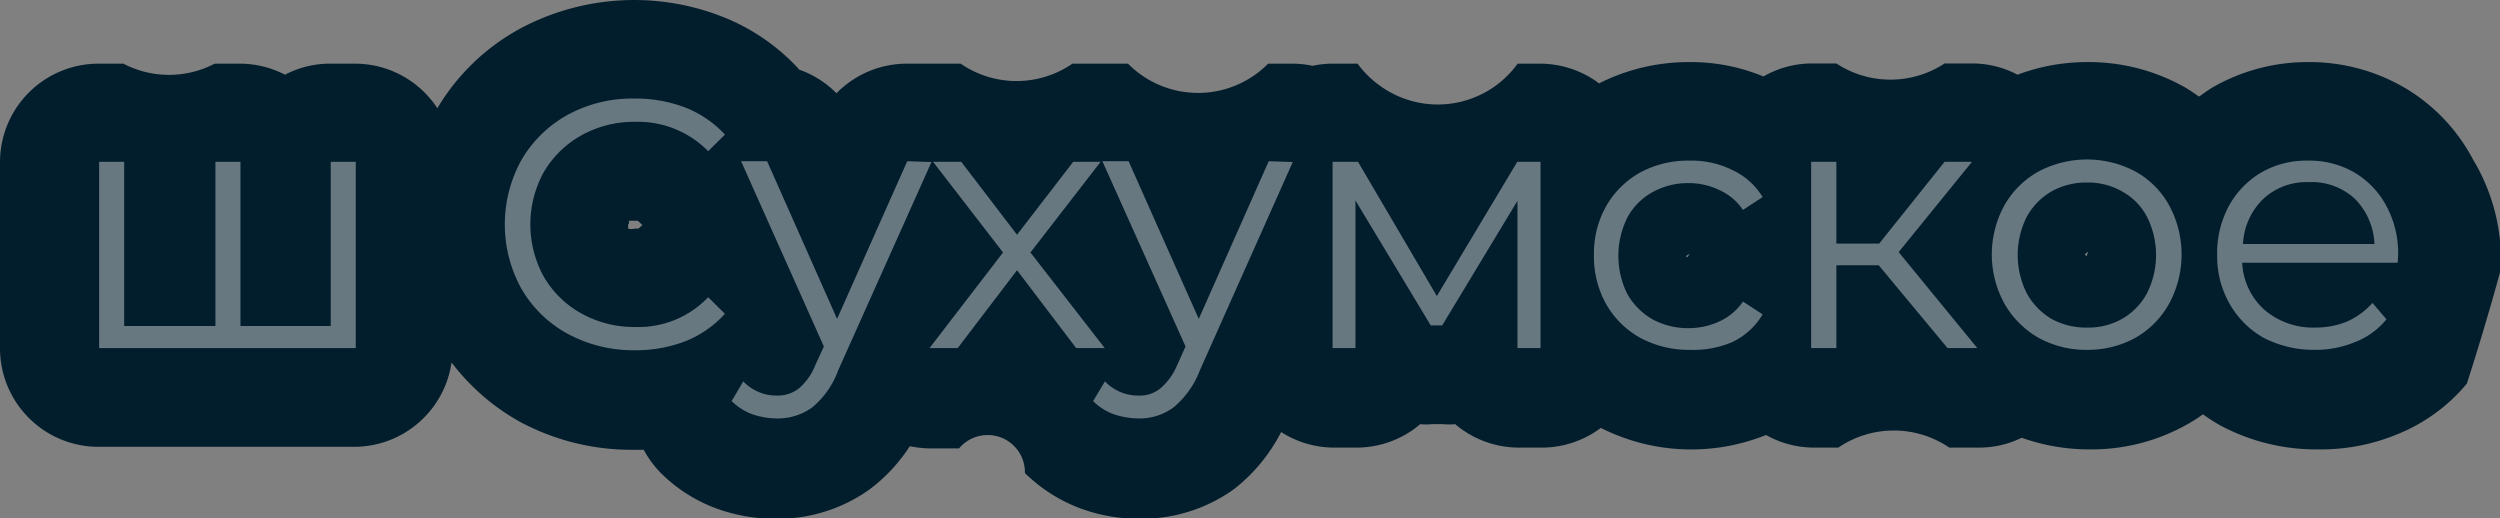 <?xml version="1.0" encoding="UTF-8"?> <svg xmlns="http://www.w3.org/2000/svg" viewBox="0 0 126.84 26.28"><rect x="0" y="0" width="126.84" height="26.28" fill="#808080" stroke="none"/> <defs> <style>.cls-1,.cls-4{fill:#fff;}.cls-1,.cls-3{opacity:0.4;}.cls-1{isolation:isolate;}.cls-2{fill:#021e2d;}</style> </defs> <title>ш Сухумское</title> <g id="Слой_2" data-name="Слой 2"> <g id="Слой_1-2" data-name="Слой 1"> <polygon class="cls-1" points="18.05 8.21 18.05 17.66 5.03 17.66 5.03 8.21 6.3 8.21 6.3 16.54 10.93 16.54 10.93 8.21 12.2 8.21 12.2 16.54 16.78 16.54 16.78 8.21 18.05 8.21"></polygon> <path class="cls-1" d="M32.18,17.77a7,7,0,0,1-3.37-.83,6.06,6.06,0,0,1-2.35-2.28,6.75,6.75,0,0,1,0-6.55,6.16,6.16,0,0,1,2.37-2.3A6.86,6.86,0,0,1,32.2,5a7.06,7.06,0,0,1,2.58.46,5.42,5.42,0,0,1,2,1.37l-.85.84a5,5,0,0,0-3.71-1.49,5.48,5.48,0,0,0-2.71.68,5.07,5.07,0,0,0-1.92,1.87,5.51,5.51,0,0,0,0,5.31,5,5,0,0,0,1.92,1.87,5.48,5.48,0,0,0,2.71.68,4.89,4.89,0,0,0,3.71-1.51l.85.84a5.39,5.39,0,0,1-2,1.39A7,7,0,0,1,32.18,17.77Z"></path> <path class="cls-1" d="M47.26,8.22,42.53,18.78a4.42,4.42,0,0,1-1.32,1.89,3,3,0,0,1-1.82.56A3.93,3.93,0,0,1,38.12,21a3,3,0,0,1-1-.65l.59-1a2.33,2.33,0,0,0,1.72.72,1.75,1.75,0,0,0,1.1-.36,3.06,3.06,0,0,0,.85-1.22l.42-.91L37.6,8.18h1.32l3.55,8,3.56-8Z"></path> <polygon class="cls-1" points="54.6 17.66 51.6 13.71 48.59 17.66 47.16 17.66 50.89 12.81 47.34 8.21 48.77 8.21 51.6 11.91 54.45 8.21 55.84 8.21 52.28 12.81 56.05 17.66 54.6 17.66"></polygon> <path class="cls-1" d="M65.59,8.22,60.88,18.78a4.55,4.55,0,0,1-1.34,1.89,2.91,2.91,0,0,1-1.8.56A4,4,0,0,1,56.46,21a2.93,2.93,0,0,1-1-.65l.6-1a2.33,2.33,0,0,0,1.72.72,1.67,1.67,0,0,0,1.09-.36,3.22,3.22,0,0,0,.87-1.22l.41-.91L55.93,8.18h1.33l3.56,8,3.55-8Z"></path> <polygon class="cls-1" points="78.16 8.21 78.16 17.66 76.99 17.66 76.99 10.19 73.17 16.51 72.59 16.51 68.77 10.17 68.77 17.66 67.61 17.66 67.61 8.21 68.9 8.21 72.9 15.02 76.98 8.21 78.16 8.21"></polygon> <path class="cls-1" d="M85.73,17.75a5.2,5.2,0,0,1-2.51-.61,4.51,4.51,0,0,1-1.73-1.71,4.92,4.92,0,0,1-.62-2.49,4.89,4.89,0,0,1,.62-2.48,4.51,4.51,0,0,1,1.73-1.71,5.09,5.09,0,0,1,2.51-.6,4.65,4.65,0,0,1,2.17.48A3.53,3.53,0,0,1,89.43,10l-1,.65a2.86,2.86,0,0,0-1.18-1,3.57,3.57,0,0,0-1.57-.36,3.7,3.7,0,0,0-1.84.46,3.2,3.2,0,0,0-1.28,1.3,4.36,4.36,0,0,0,0,3.86,3.44,3.44,0,0,0,1.28,1.29,3.8,3.8,0,0,0,1.84.45,3.71,3.71,0,0,0,1.57-.35,2.86,2.86,0,0,0,1.18-1l1,.65a3.57,3.57,0,0,1-1.53,1.4A5,5,0,0,1,85.73,17.75Z"></path> <polygon class="cls-1" points="95.32 13.46 93.17 13.46 93.17 17.66 91.89 17.66 91.89 8.21 93.17 8.21 93.17 12.36 95.34 12.36 98.66 8.21 100.05 8.21 96.33 12.79 100.32 17.66 98.81 17.66 95.32 13.46"></polygon> <path class="cls-1" d="M105.89,16.62a3.48,3.48,0,0,0,1.79-.45,3.31,3.31,0,0,0,1.26-1.31,4.32,4.32,0,0,0,0-3.84,3.1,3.1,0,0,0-1.26-1.3,3.49,3.49,0,0,0-1.79-.46,3.62,3.62,0,0,0-1.82.46,3.32,3.32,0,0,0-1.25,1.3,4.32,4.32,0,0,0,0,3.84,3.42,3.42,0,0,0,1.25,1.31A3.64,3.64,0,0,0,105.89,16.62Zm0,1.13a5,5,0,0,1-2.46-.61,4.63,4.63,0,0,1-1.73-1.73,5.18,5.18,0,0,1,0-5,4.51,4.51,0,0,1,1.73-1.71,5.26,5.26,0,0,1,4.91,0,4.39,4.39,0,0,1,1.71,1.71,5.24,5.24,0,0,1,0,5,4.51,4.51,0,0,1-1.71,1.73A5,5,0,0,1,105.89,17.75Z"></path> <path class="cls-1" d="M117.1,9.24a3.21,3.21,0,0,0-2.3.88,3.41,3.41,0,0,0-1,2.26h6.67a3.44,3.44,0,0,0-1-2.3A3.23,3.23,0,0,0,117.1,9.24Zm4.55,4.09h-7.89a3.41,3.41,0,0,0,1.13,2.39,3.8,3.8,0,0,0,2.58.9,4.25,4.25,0,0,0,1.62-.31,3.83,3.83,0,0,0,1.28-.94l.71.83a3.85,3.85,0,0,1-1.58,1.15,5.23,5.23,0,0,1-2.07.4,5.54,5.54,0,0,1-2.58-.61,4.56,4.56,0,0,1-1.73-1.73,4.84,4.84,0,0,1-.63-2.47,5,5,0,0,1,.59-2.48,4.44,4.44,0,0,1,1.65-1.71,4.57,4.57,0,0,1,2.37-.6,4.53,4.53,0,0,1,2.35.6,4.32,4.32,0,0,1,1.63,1.71,5,5,0,0,1,.59,2.48Z"></path> <path class="cls-2" d="M125.47,8.09A9.21,9.21,0,0,0,122,4.45a9.58,9.58,0,0,0-4.87-1.3,9.69,9.69,0,0,0-4.9,1.3c-.23.14-.44.3-.66.45-.25-.17-.5-.35-.77-.5a9.9,9.9,0,0,0-4.88-1.25,10.05,10.05,0,0,0-3.56.64,4.91,4.91,0,0,0-2.28-.57H98.66a5,5,0,0,1-5.49,0H91.89a4.91,4.91,0,0,0-2.42.66,9.62,9.62,0,0,0-3.74-.73,10.1,10.1,0,0,0-4.6,1.08,5,5,0,0,0-3-1H77a5,5,0,0,1-7,1.11,4.92,4.92,0,0,1-1.12-1.11H67.59a4.79,4.79,0,0,0-1,.11,4.79,4.79,0,0,0-1-.11H64.34a5,5,0,0,1-7.05.06l-.06-.06H54.41a5,5,0,0,1-5.67,0H46a5,5,0,0,0-3.56,1.5,5,5,0,0,0-1.9-1.2l-.07-.09A10.43,10.43,0,0,0,36.58.82a12.26,12.26,0,0,0-10.17.62,11,11,0,0,0-4.22,4.05A5,5,0,0,0,18,3.23H16.74a4.87,4.87,0,0,0-2.28.56,5,5,0,0,0-2.3-.56H10.89a5,5,0,0,1-4.63,0H5a5,5,0,0,0-5,5v9.44a5,5,0,0,0,5,5H18a5,5,0,0,0,4.91-4.28,11.16,11.16,0,0,0,3.45,3,11.94,11.94,0,0,0,5.76,1.43h.54A5.15,5.15,0,0,0,33.53,24a7.83,7.83,0,0,0,2.85,1.81,8.7,8.7,0,0,0,3,.51,8,8,0,0,0,4.78-1.52,8.53,8.53,0,0,0,2-2.16,5.57,5.57,0,0,0,1,.11h1.5A1.89,1.89,0,0,1,52,24a8,8,0,0,0,2.86,1.81,8.51,8.51,0,0,0,3,.51,8,8,0,0,0,4.77-1.52A8.68,8.68,0,0,0,65,21.92a5,5,0,0,0,2.67.79h1.16a5,5,0,0,0,3.23-1.19,3,3,0,0,0,.6,0h.57a3,3,0,0,0,.6,0,5,5,0,0,0,3.23,1.19h1.16a5,5,0,0,0,3-1,10.17,10.17,0,0,0,8.38.36,5,5,0,0,0,2.39.64h1.28a5,5,0,0,1,5.63,0h1.52a4.88,4.88,0,0,0,2.15-.5,10.21,10.21,0,0,0,3.42.59,9.89,9.89,0,0,0,5-1.28,7.33,7.33,0,0,0,.78-.5,8.38,8.38,0,0,0,.89.57,10.3,10.3,0,0,0,5,1.21,10.1,10.1,0,0,0,4-.78,8.89,8.89,0,0,0,3.5-2.56q.93-2.89,1.73-5.82V13A9.91,9.91,0,0,0,125.47,8.09ZM31.91,11.37V11.2h.45l.23.22-.2.18h-.2a.58.58,0,0,1-.32,0,1.7,1.7,0,0,1,0-.22ZM85.53,13l.19-.13h0l-.1.18Zm.19.14h0L85.8,13V13ZM105.86,13s-.08-.07-.08-.09h0a.86.86,0,0,1,.14-.13v.07Zm.09,0,.06-.1h0Z"></path> <g class="cls-3"> <polygon class="cls-4" points="18.05 8.21 18.05 17.66 5.03 17.66 5.03 8.21 6.3 8.21 6.3 16.54 10.93 16.54 10.93 8.21 12.2 8.21 12.2 16.54 16.78 16.54 16.78 8.21 18.05 8.21"></polygon> </g> <g class="cls-3"> <path class="cls-4" d="M32.18,17.77a7,7,0,0,1-3.37-.83,6.06,6.06,0,0,1-2.35-2.28,6.75,6.75,0,0,1,0-6.55,6.16,6.16,0,0,1,2.37-2.3A6.86,6.86,0,0,1,32.2,5a7.06,7.06,0,0,1,2.58.46,5.42,5.42,0,0,1,2,1.37l-.85.84a5,5,0,0,0-3.71-1.49,5.48,5.48,0,0,0-2.71.68,5.07,5.07,0,0,0-1.92,1.87,5.51,5.51,0,0,0,0,5.31,5,5,0,0,0,1.92,1.87,5.48,5.48,0,0,0,2.71.68,4.89,4.89,0,0,0,3.71-1.51l.85.84a5.39,5.39,0,0,1-2,1.39A7,7,0,0,1,32.18,17.77Z"></path> </g> <g class="cls-3"> <path class="cls-4" d="M47.26,8.22,42.53,18.78a4.42,4.42,0,0,1-1.32,1.89,3,3,0,0,1-1.82.56A3.93,3.93,0,0,1,38.12,21a3,3,0,0,1-1-.65l.59-1a2.33,2.33,0,0,0,1.72.72,1.75,1.75,0,0,0,1.1-.36,3.06,3.06,0,0,0,.85-1.22l.42-.91L37.6,8.18h1.32l3.55,8,3.56-8Z"></path> </g> <g class="cls-3"> <polygon class="cls-4" points="54.6 17.66 51.6 13.71 48.59 17.66 47.16 17.66 50.89 12.81 47.34 8.21 48.77 8.21 51.6 11.91 54.45 8.21 55.84 8.21 52.28 12.81 56.05 17.66 54.6 17.66"></polygon> </g> <g class="cls-3"> <path class="cls-4" d="M65.59,8.22,60.88,18.78a4.55,4.55,0,0,1-1.34,1.89,2.91,2.91,0,0,1-1.8.56A4,4,0,0,1,56.46,21a2.93,2.93,0,0,1-1-.65l.6-1a2.33,2.33,0,0,0,1.72.72,1.67,1.67,0,0,0,1.09-.36,3.22,3.22,0,0,0,.87-1.22l.41-.91L55.93,8.18h1.33l3.56,8,3.55-8Z"></path> </g> <g class="cls-3"> <polygon class="cls-4" points="78.16 8.21 78.16 17.66 76.99 17.66 76.99 10.19 73.17 16.51 72.59 16.51 68.77 10.17 68.77 17.66 67.61 17.66 67.61 8.21 68.9 8.21 72.9 15.02 76.98 8.21 78.16 8.21"></polygon> </g> <g class="cls-3"> <path class="cls-4" d="M85.73,17.75a5.2,5.2,0,0,1-2.51-.61,4.51,4.51,0,0,1-1.73-1.71,4.92,4.92,0,0,1-.62-2.49,4.89,4.89,0,0,1,.62-2.48,4.51,4.51,0,0,1,1.73-1.71,5.09,5.09,0,0,1,2.51-.6,4.65,4.65,0,0,1,2.17.48A3.53,3.53,0,0,1,89.43,10l-1,.65a2.86,2.86,0,0,0-1.18-1,3.57,3.57,0,0,0-1.57-.36,3.7,3.7,0,0,0-1.84.46,3.2,3.2,0,0,0-1.28,1.3,4.36,4.36,0,0,0,0,3.86,3.44,3.44,0,0,0,1.28,1.29,3.8,3.8,0,0,0,1.84.45,3.71,3.71,0,0,0,1.57-.35,2.86,2.86,0,0,0,1.18-1l1,.65a3.57,3.57,0,0,1-1.53,1.4A5,5,0,0,1,85.73,17.75Z"></path> </g> <g class="cls-3"> <polygon class="cls-4" points="95.32 13.46 93.17 13.46 93.17 17.66 91.89 17.66 91.89 8.21 93.17 8.21 93.17 12.36 95.34 12.36 98.66 8.21 100.05 8.21 96.33 12.79 100.32 17.66 98.81 17.66 95.32 13.46"></polygon> </g> <g class="cls-3"> <path class="cls-4" d="M105.89,17.75a5,5,0,0,1-2.46-.61,4.63,4.63,0,0,1-1.73-1.73,5.18,5.18,0,0,1,0-5,4.51,4.51,0,0,1,1.73-1.71,5.26,5.26,0,0,1,4.91,0,4.39,4.39,0,0,1,1.71,1.71,5.24,5.24,0,0,1,0,5,4.51,4.51,0,0,1-1.71,1.73A5,5,0,0,1,105.89,17.75Zm0-1.13a3.48,3.48,0,0,0,1.79-.45,3.31,3.31,0,0,0,1.26-1.31,4.32,4.32,0,0,0,0-3.84,3.1,3.1,0,0,0-1.26-1.3,3.49,3.49,0,0,0-1.79-.46,3.62,3.62,0,0,0-1.82.46,3.32,3.32,0,0,0-1.25,1.3,4.32,4.32,0,0,0,0,3.84,3.42,3.42,0,0,0,1.25,1.31A3.64,3.64,0,0,0,105.89,16.62Z"></path> </g> <g class="cls-3"> <path class="cls-4" d="M121.65,13.33h-7.89a3.41,3.41,0,0,0,1.13,2.39,3.8,3.8,0,0,0,2.58.9,4.25,4.25,0,0,0,1.62-.31,3.83,3.83,0,0,0,1.28-.94l.71.83a3.85,3.85,0,0,1-1.58,1.15,5.23,5.23,0,0,1-2.07.4,5.54,5.54,0,0,1-2.58-.61,4.56,4.56,0,0,1-1.73-1.73,4.84,4.84,0,0,1-.63-2.47,5,5,0,0,1,.59-2.48,4.44,4.44,0,0,1,1.65-1.71,4.57,4.57,0,0,1,2.37-.6,4.53,4.53,0,0,1,2.35.6,4.32,4.32,0,0,1,1.63,1.71,5,5,0,0,1,.59,2.48ZM117.1,9.24a3.21,3.21,0,0,0-2.3.88,3.41,3.41,0,0,0-1,2.26h6.67a3.44,3.44,0,0,0-1-2.3,3.23,3.23,0,0,0-2.33-.84Z"></path> </g> </g> </g> </svg> 